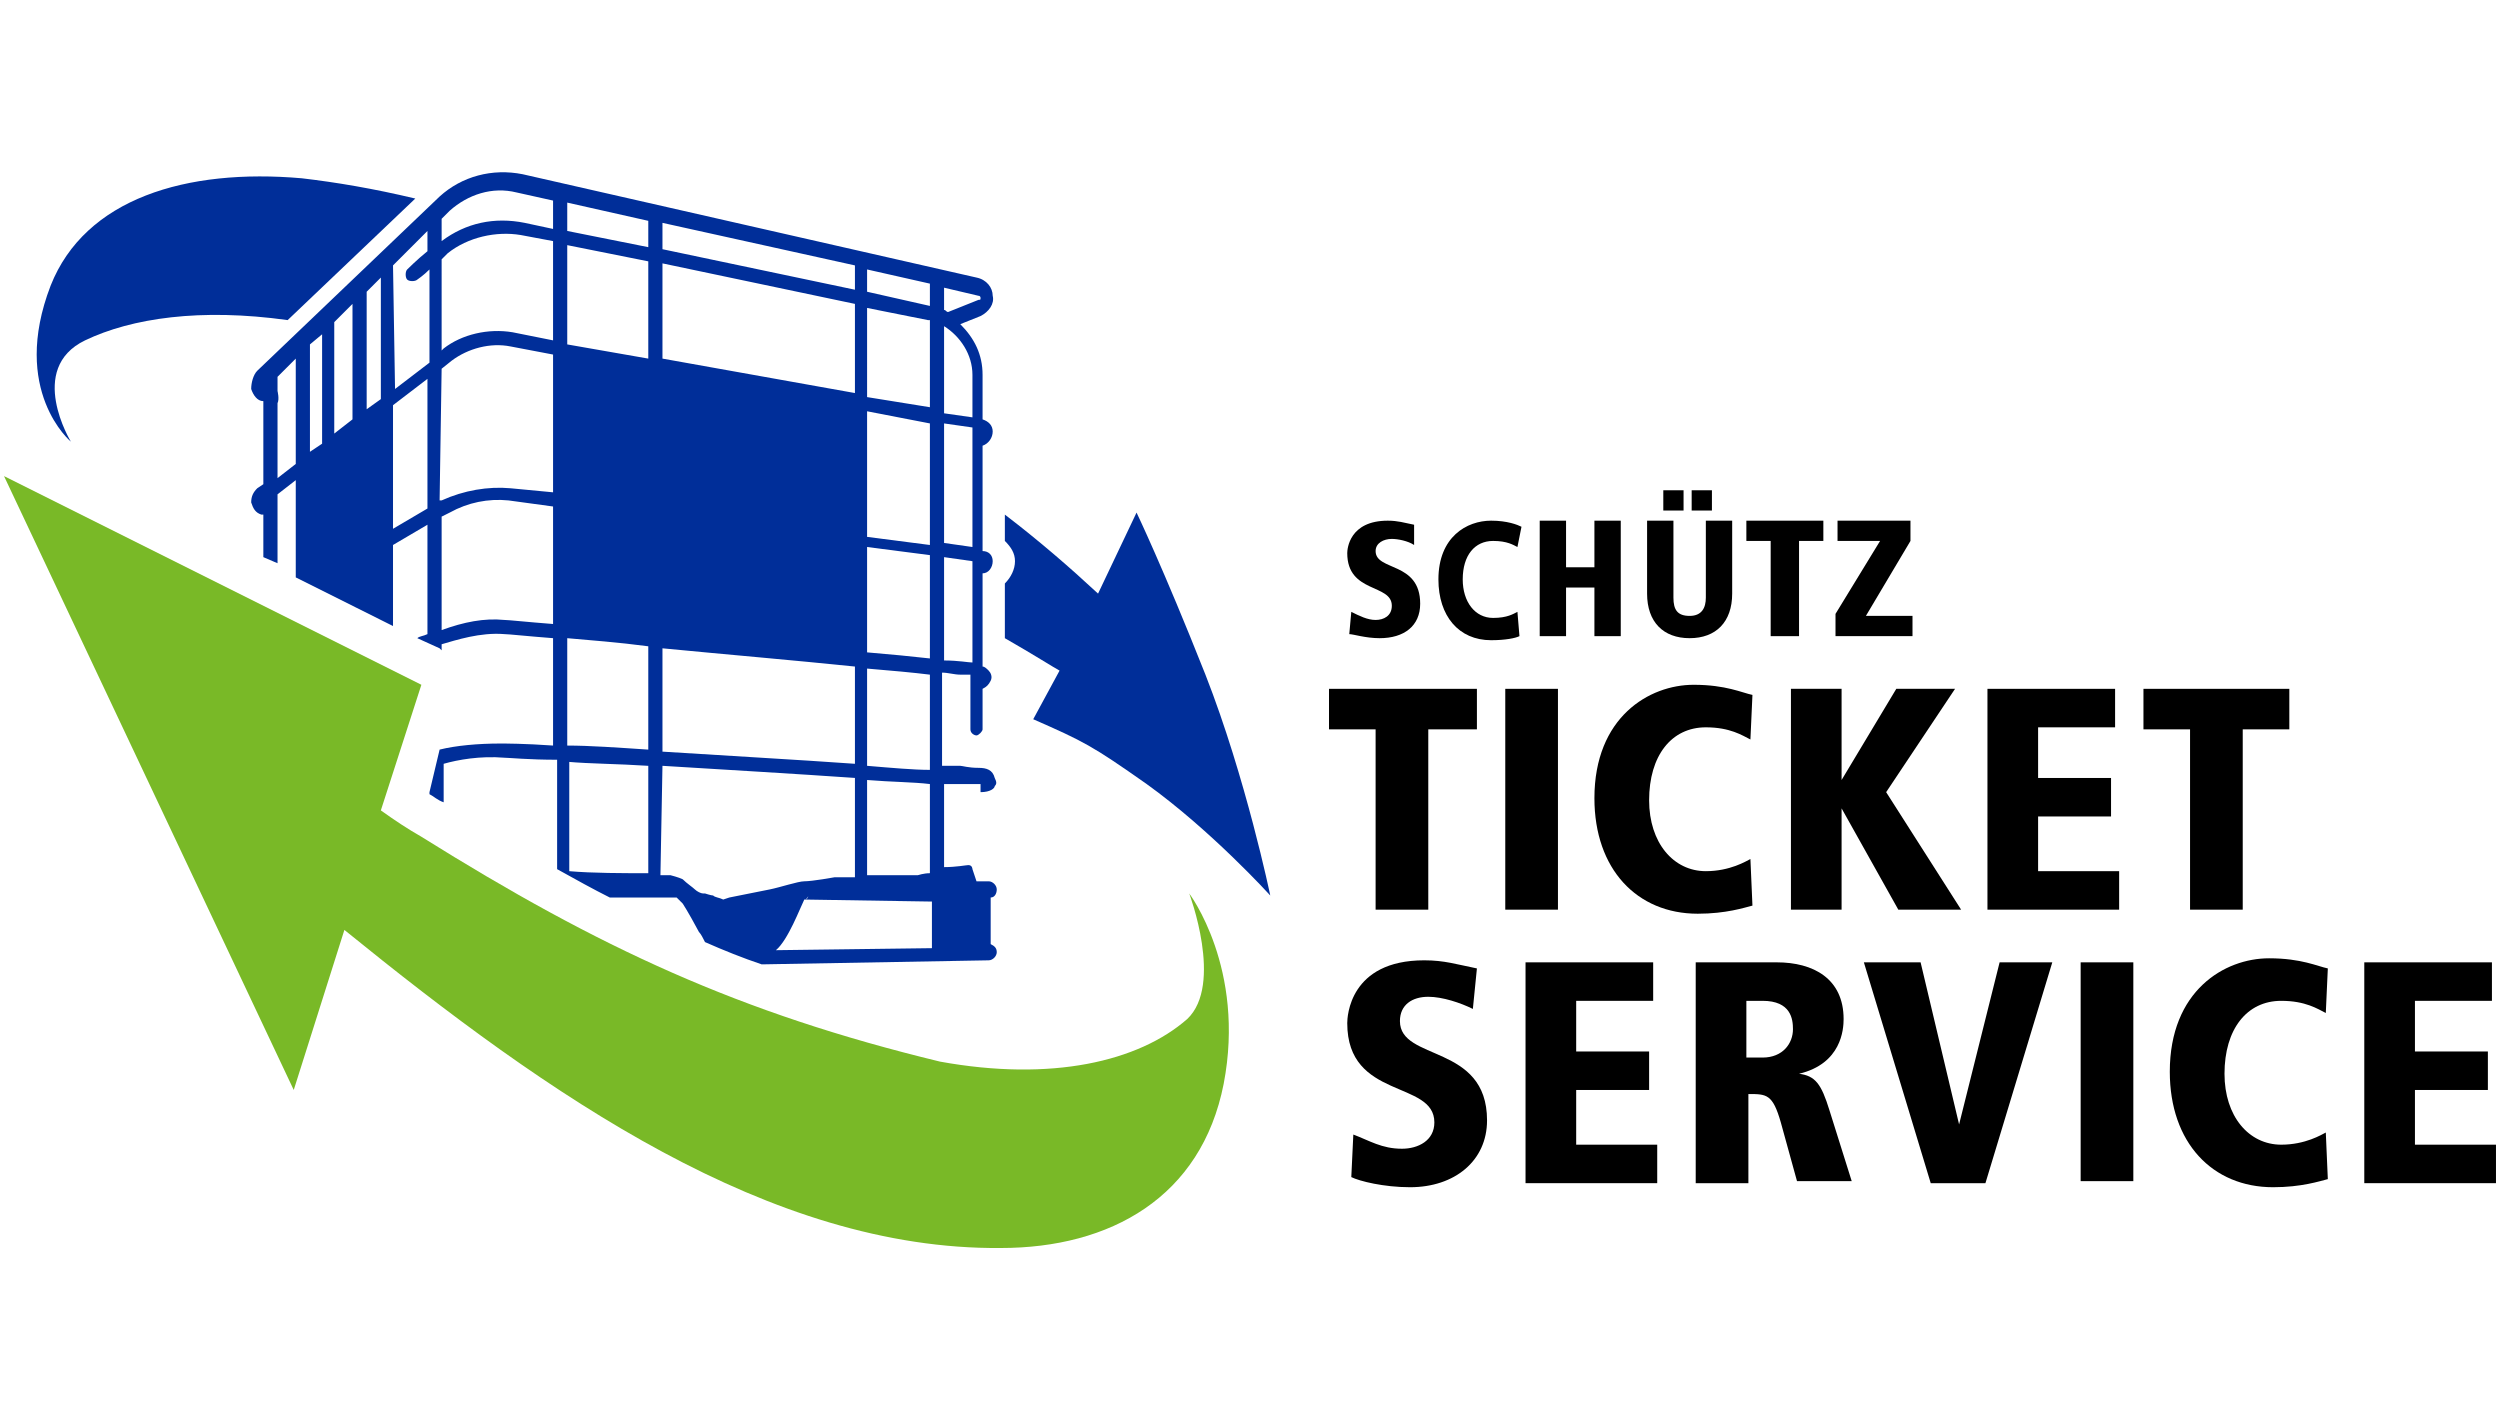 <?xml version="1.0" encoding="utf-8" standalone="no"?><!-- Generator: Adobe Illustrator 24.0.1, SVG Export Plug-In . SVG Version: 6.00 Build 0)  --><svg xmlns="http://www.w3.org/2000/svg" xmlns:xlink="http://www.w3.org/1999/xlink" height="534" id="Ebene_1" style="enable-background:new 0 0 123 70.1;" version="1.1" viewBox="0 0 123 70.1" width="940" x="0px" xml:space="preserve" y="0px">
<style type="text/css">
	.st0{fill:#002E99;}
	.st1{fill:#79B927;}
</style>
<g id="XMLID_31_">
	<path class="st0" d="M59.3,33.3c-2.1-5.3-3.4-8-3.4-8l-1.9,4c-1.4-1.3-2.9-2.6-4.6-3.9v1.3c0.3,0.3,0.5,0.6,0.5,1   c0,0.4-0.2,0.8-0.5,1.1v2.7c1.4,0.8,2.5,1.5,2.7,1.6l-1.3,2.4c2.5,1.1,2.9,1.3,5.6,3.2c3.2,2.3,6.1,5.5,6.1,5.5   S61.3,38.4,59.3,33.3" id="XMLID_74_"/>
	<path class="st0" d="M14.7,8.8C9,8.3,4,9.8,2.3,14.1c-2,5.2,1,7.7,1,7.7s-2.2-3.6,0.7-5c2.3-1.1,5.7-1.6,10-1l6.3-6   C18.2,9.3,16.4,9,14.7,8.8" id="XMLID_73_"/>
	<path class="st0" d="M13.5,25.8v-0.7v-0.7l0.9-0.7v4.8l4.8,2.4v-4l1.7-1v5.4c-0.2,0.1-0.4,0.1-0.5,0.2l1.1,0.5   l0.1,0.1v-0.3c0.7-0.2,1.9-0.6,3.1-0.5c0.2,0,1.1,0.1,2.4,0.2v5.3c-1.4-0.1-2.4-0.1-2.6-0.1c-1.1,0-2.2,0.1-3,0.3L21,39.1v0.1   c0.2,0.1,0.4,0.3,0.7,0.4v-1.3v-0.6c0.7-0.2,1.8-0.4,3-0.3c0.2,0,1.2,0.1,2.6,0.1v5.4c0.9,0.5,1.8,1,2.6,1.4l3.3,0   c0.1,0.1,0.2,0.2,0.3,0.3c0.2,0.3,0.7,1.2,0.8,1.4c0.1,0.1,0.2,0.3,0.3,0.5l0,0l0,0c0,0,0,0,0,0l0,0c0.9,0.4,1.9,0.8,2.8,1.1   l11.2-0.2c0.2,0,0.4-0.2,0.4-0.4c0-0.2-0.1-0.3-0.3-0.4v-2.3c0.2,0,0.3-0.2,0.3-0.4c0-0.2-0.2-0.4-0.4-0.4l-0.6,0v0l-0.2-0.6   c0,0,0-0.2-0.2-0.2c-0.1,0-0.6,0.1-1.2,0.1v-2.9V39v-0.3c0.2,0,0.3,0,0.4,0l0.5,0c0.1,0,0.1,0,0.2,0l0.7,0v0.4   c0.5,0,0.7-0.2,0.7-0.3c0.1-0.1,0.1-0.2,0-0.4c-0.1-0.4-0.4-0.5-0.8-0.5c-0.5,0-0.8-0.1-0.9-0.1c-0.1,0-0.4,0-0.9,0v-4.6   c0.3,0,0.6,0.1,0.9,0.1l0.5,0v2.7c0,0.2,0.2,0.3,0.3,0.3s0.3-0.2,0.3-0.3V34c0.2-0.1,0.3-0.2,0.4-0.4c0.1-0.2,0-0.4-0.1-0.5   c-0.1-0.1-0.2-0.2-0.3-0.2l0-4.6c0.3,0,0.5-0.3,0.5-0.6c0-0.3-0.2-0.5-0.5-0.5l0-5.2c0.3-0.1,0.5-0.4,0.5-0.7   c0-0.3-0.2-0.5-0.5-0.6v-2.2c0-1-0.4-1.8-1.1-2.5l1-0.4c0.4-0.2,0.7-0.6,0.6-1c0-0.4-0.3-0.8-0.8-0.9L25.6,8.6   c-1.5-0.3-3,0.1-4.1,1.1l-9,8.6c-0.2,0.2-0.3,0.6-0.3,0.9c0.1,0.3,0.3,0.6,0.6,0.6v4.1l-0.3,0.2c-0.2,0.2-0.3,0.4-0.3,0.7   c0.1,0.3,0.2,0.5,0.5,0.6l0.1,0v2.1l0.7,0.3L13.5,25.8L13.5,25.8z M46.4,14.2l1.7,0.4c0.1,0,0.1,0.1,0.1,0.1c0,0.1,0,0.1-0.1,0.1   l-1.5,0.6c-0.1,0-0.1-0.1-0.2-0.1C46.4,15.3,46.4,14.2,46.4,14.2z M46.4,16.1c0.8,0.5,1.4,1.4,1.4,2.4v2.1l-1.4-0.2V16.1z    M46.4,20.9l1.4,0.2l0,5.9l-1.4-0.2V20.9z M46.4,27.5l1.4,0.2l0,5c-0.2,0-0.7-0.1-1.4-0.1V27.5z M34.7,44.1L34.7,44.1L34.7,44.1   L34.7,44.1 M34.7,44.1C34.7,44.1,34.7,44.1,34.7,44.1C34.7,44.1,34.7,44.1,34.7,44.1 M45.8,46.8l-7.7,0.1c0.6-0.5,1.2-2.1,1.4-2.5   c0,0,0,0,0,0l6.3,0.1V46.8z M39.6,44.4c0-0.1,0.1-0.1,0.1-0.2c0.3-0.3,0.5-0.5,0.7-0.7c-0.2,0.1-0.4,0.3-0.7,0.7   C39.7,44.3,39.6,44.4,39.6,44.4 M40.9,43.3C40.9,43.3,41,43.3,40.9,43.3C41,43.3,40.9,43.3,40.9,43.3 M42.6,13.3l3.1,0.7v1.1   l-3.1-0.7V13.3z M42.6,15.2l3,0.6c0,0,0.1,0,0.1,0v4.3l-3.1-0.5V15.2z M42.6,20.3l3.1,0.6v6l-3.1-0.4V20.3z M42.6,30V27l3.1,0.4   v5.1c-0.9-0.1-1.9-0.2-3.1-0.3V30z M42.6,33c1.2,0.1,2.3,0.2,3.1,0.3v3.2v1.5c-0.8,0-1.9-0.1-3.1-0.2V33z M42.6,38.5   c1.2,0.1,2.3,0.1,3.1,0.2V39v1.1v3c-0.3,0-0.6,0.1-0.6,0.1l-2.5,0V38.5z M32.5,11l9.5,2.1v1.2l-9.5-2V11z M32.5,13l9.5,2v4.4   l-9.5-1.7V13z M32.5,32c3.1,0.3,6.6,0.6,9.5,0.9v4.8c-2.8-0.2-6.4-0.4-9.5-0.6V32z M32.5,37.8c3.2,0.2,6.7,0.4,9.5,0.6v4.9l-1,0   c0,0-1.1,0.2-1.5,0.2c-0.3,0-1.2,0.3-1.7,0.4h0l-2,0.4l-0.3,0.1c-0.2-0.1-0.4-0.1-0.5-0.2c-0.1,0-0.4-0.1-0.4-0.1c0,0-0.1,0-0.1,0   c-0.1,0-0.3-0.1-0.4-0.2c-0.1-0.1-0.4-0.3-0.6-0.5c-0.2-0.1-0.6-0.2-0.6-0.2l-0.2,0c0,0-0.1,0-0.3,0L32.5,37.8L32.5,37.8z M27.8,10   l4,0.9v1.3l-4-0.8V10z M27.8,12.1l4,0.8v4.8l-4-0.7V12.1z M27.8,31.5c1.1,0.1,2.5,0.2,4,0.4v5.1c-1.5-0.1-2.9-0.2-4-0.2V31.5z    M27.8,37.6c1.1,0.1,2.5,0.1,4,0.2v5.3c-0.1,0-0.2,0-0.3,0c-0.8,0-2.5,0-3.6-0.1V37.6z M21.6,10.8l0.4-0.4c0.9-0.8,2.1-1.2,3.3-0.9   l1.8,0.4v1.4l-1.4-0.3c-1.5-0.3-2.9,0-4.1,0.9V10.8z M21.6,12.8c0.2-0.2,0.3-0.3,0.3-0.3c1-0.8,2.4-1.1,3.6-0.9l1.6,0.3v4.9l-2-0.4   c-1.2-0.2-2.5,0.1-3.4,0.8l-0.1,0.1V12.8z M21.6,18.2l0.5-0.4c0.8-0.6,1.9-0.9,2.9-0.7l2.1,0.4v6.8L25,24.1   c-1.1-0.1-2.3,0.1-3.4,0.6l-0.1,0L21.6,18.2L21.6,18.2z M21.6,25.5l0.4-0.2c0.9-0.5,1.9-0.7,2.9-0.6l2.2,0.3v3.5v2.3   c-1.3-0.1-2.2-0.2-2.4-0.2c-1-0.1-2,0.1-3.1,0.5L21.6,25.5L21.6,25.5z M19.2,13.1l1.7-1.7v1c-0.5,0.4-1,0.9-1,0.9   c-0.1,0.1-0.1,0.4,0,0.5c0.1,0.1,0.4,0.1,0.5,0c0,0,0.3-0.2,0.6-0.5v4.6l-1.7,1.3L19.2,13.1L19.2,13.1z M19.2,20l1.7-1.3v6.4   l-1.7,1V20z M17.9,14.4l0.7-0.7v6l-0.7,0.5V14.4z M16.3,15.9l0.9-0.9v5.7l-0.9,0.7V15.9z M15.1,17l0.6-0.5v5.4l-0.6,0.4   C15.1,22.4,15.1,17,15.1,17z M13.5,19.9c0.1-0.2,0-0.6,0-0.6v-0.7l0.9-0.9v5.2l-0.9,0.7V19.9z" id="XMLID_35_"/>
	<path class="st1" d="M58.5,44.1c0,0,1.7,4.5-0.1,6.2c-2.4,2.1-6.7,3.1-12.2,2.1c-9.9-2.4-16.8-5.6-25.6-11.1   c-0.7-0.4-1.3-0.8-2-1.3l2-6.2L0,23.5l14.3,30.3l2.5-7.9c10.1,8.2,21,15.8,32.4,15.7c5.4,0,9.9-2.5,11-8.1   C61.3,47.8,58.5,44.1,58.5,44.1" id="XMLID_32_"/>
</g>
<polygon id="XMLID_30_" points="67.7,36 65.4,36 65.4,34 72.7,34 72.7,36 70.3,36 70.3,44.9 67.7,44.9 "/>
<rect height="10.9" id="XMLID_29_" width="2.6" x="74.1" y="34"/>
<g id="XMLID_27_">
	<path d="M86.2,36.5c-0.4-0.2-1-0.6-2.2-0.6c-1.7,0-2.8,1.4-2.8,3.6c0,2.1,1.2,3.5,2.8,3.5c1.2,0,2-0.5,2.2-0.6   l0.1,2.3c-0.4,0.1-1.3,0.4-2.7,0.4c-3,0-5.1-2.2-5.1-5.7c0-4,2.7-5.6,4.9-5.6c1.6,0,2.4,0.4,2.9,0.5L86.2,36.5z" id="XMLID_28_"/>
</g>
<polygon id="XMLID_26_" points="88.2,34 90.7,34 90.7,38.5 90.7,38.5 93.4,34 96.3,34 92.9,39.1 96.6,44.9 93.5,44.9 90.7,39.9   90.7,39.9 90.7,44.9 88.2,44.9 "/>
<polygon id="XMLID_25_" points="97.9,34 104.2,34 104.2,35.9 100.4,35.9 100.4,38.4 104,38.4 104,40.3 100.4,40.3 100.4,43   104.4,43 104.4,44.9 97.9,44.9 "/>
<polygon id="XMLID_24_" points="107.9,36 105.6,36 105.6,34 112.8,34 112.8,36 110.5,36 110.5,44.9 107.9,44.9 "/>
<g id="XMLID_21_">
	<path d="M69.6,26.9c-0.3-0.2-0.8-0.3-1.1-0.3c-0.4,0-0.8,0.2-0.8,0.6c0,1,2.2,0.5,2.2,2.6c0,1.1-0.8,1.7-2,1.7   c-0.7,0-1.3-0.2-1.5-0.2l0.1-1.1c0.4,0.2,0.8,0.4,1.2,0.4c0.4,0,0.8-0.2,0.8-0.7c0-1.1-2.2-0.6-2.2-2.6c0-0.2,0.1-1.6,2-1.6   c0.5,0,0.8,0.1,1.3,0.2L69.6,26.9z" id="XMLID_23_"/>
	<path d="M74.7,27c-0.2-0.1-0.5-0.3-1.2-0.3c-0.9,0-1.5,0.7-1.5,1.9c0,1.1,0.6,1.9,1.5,1.9c0.7,0,1-0.2,1.2-0.3   l0.1,1.2c-0.2,0.1-0.7,0.2-1.4,0.2c-1.6,0-2.6-1.2-2.6-3c0-2.1,1.4-2.9,2.6-2.9c0.8,0,1.3,0.2,1.5,0.3L74.7,27z" id="XMLID_22_"/>
</g>
<polygon id="XMLID_20_" points="78.5,29 77.1,29 77.1,31.4 75.8,31.4 75.8,25.7 77.1,25.7 77.1,28 78.5,28 78.5,25.7 79.8,25.7   79.8,31.4 78.5,31.4 "/>
<g id="XMLID_15_">
	<path d="M81.1,25.7h1.3v3.8c0,0.6,0.2,0.9,0.8,0.9s0.8-0.4,0.8-0.9v-3.8h1.3v3.6c0,1.4-0.8,2.2-2.1,2.2   s-2.1-0.8-2.1-2.2V25.7z M81.9,24.2h1v1h-1V24.2z M83.3,24.2h1v1h-1V24.2z" id="XMLID_16_"/>
</g>
<polygon id="XMLID_14_" points="87.2,26.7 86,26.7 86,25.7 89.8,25.7 89.8,26.7 88.6,26.7 88.6,31.4 87.2,31.4 "/>
<polygon id="XMLID_13_" points="90.4,30.3 92.6,26.7 90.5,26.7 90.5,25.7 94.1,25.7 94.1,26.7 91.9,30.4 94.2,30.4 94.2,31.4   90.4,31.4 "/>
<g id="XMLID_11_">
	<path d="M72.5,49.8c-0.6-0.3-1.5-0.6-2.2-0.6c-0.8,0-1.4,0.4-1.4,1.2c0,2,4.3,1.1,4.3,4.9c0,2-1.6,3.3-3.8,3.3   c-1.3,0-2.5-0.3-2.9-0.5l0.1-2.1c0.8,0.3,1.4,0.7,2.4,0.7c0.8,0,1.6-0.4,1.6-1.3c0-2.1-4.3-1.1-4.3-4.9c0-0.3,0.1-3.1,3.8-3.1   c1,0,1.6,0.2,2.6,0.4L72.5,49.8z" id="XMLID_12_"/>
</g>
<polygon id="XMLID_10_" points="75.1,47.5 81.4,47.5 81.4,49.4 77.6,49.4 77.6,51.9 81.2,51.9 81.2,53.8 77.6,53.8 77.6,56.5   81.6,56.5 81.6,58.4 75.1,58.4 "/>
<g id="XMLID_6_">
	<path d="M83.5,47.5h4c1.8,0,3.3,0.8,3.3,2.8c0,0.5-0.1,2.2-2.2,2.7v0c0.8,0.1,1.1,0.5,1.5,1.8l1.1,3.5h-2.7l-0.8-2.9   C87.3,54,87,54,86.1,54v4.4h-2.6V47.5z M86,52.2h0.8c1,0,1.5-0.7,1.5-1.4c0-0.5-0.1-1.4-1.5-1.4H86L86,52.2L86,52.2z" id="XMLID_7_"/>
</g>
<polygon id="XMLID_5_" points="91.8,47.5 94.6,47.5 96.5,55.5 96.5,55.5 98.5,47.5 101.1,47.5 97.8,58.4 95.1,58.4 "/>
<rect height="10.8" id="XMLID_4_" width="2.6" x="102.5" y="47.5"/>
<g id="XMLID_2_">
	<path d="M114.6,50c-0.4-0.2-1-0.6-2.2-0.6c-1.7,0-2.8,1.4-2.8,3.6c0,2.1,1.2,3.5,2.8,3.5c1.2,0,2-0.5,2.2-0.6   l0.1,2.3c-0.4,0.1-1.3,0.4-2.7,0.4c-3,0-5.1-2.2-5.1-5.7c0-4,2.7-5.6,4.9-5.6c1.6,0,2.4,0.4,2.9,0.5L114.6,50z" id="XMLID_3_"/>
</g>
<polygon id="XMLID_1_" points="116.5,47.5 116.5,58.4 123,58.4 123,56.5 119,56.5 119,53.8 122.6,53.8 122.6,51.9 119,51.9   119,49.4 122.8,49.4 122.8,47.5 "/>
</svg>